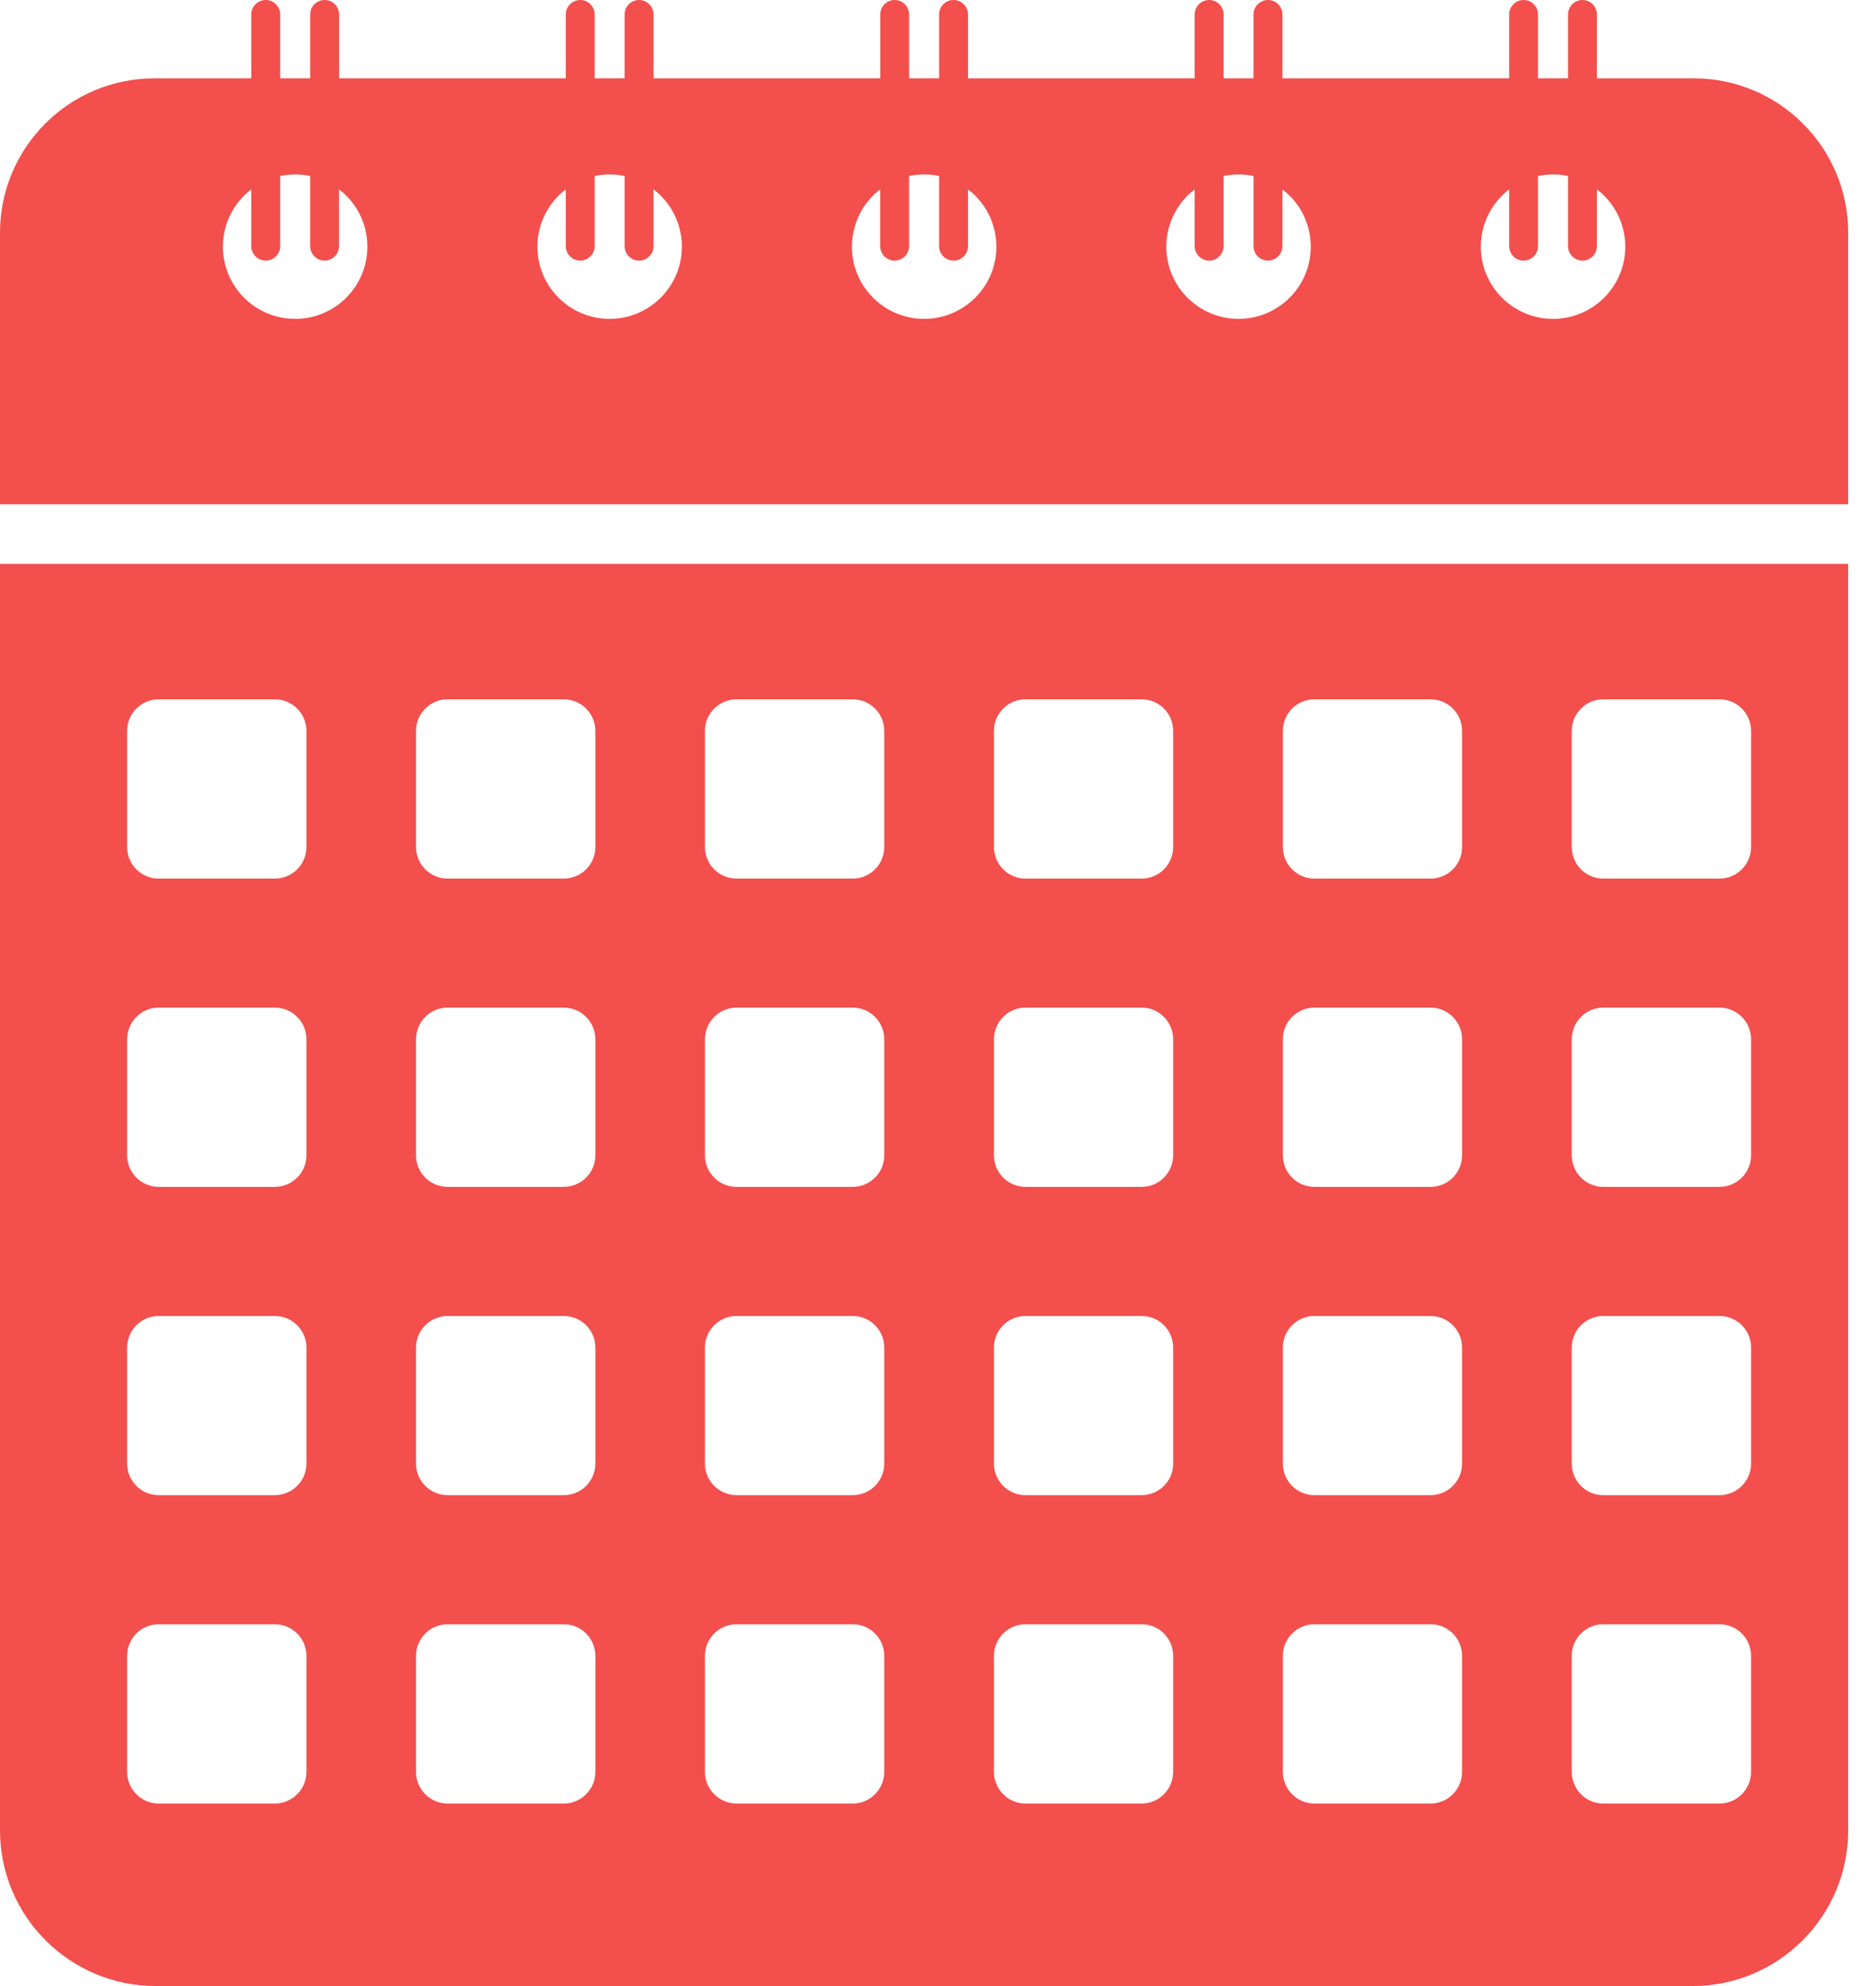 <svg width="17" height="18" viewBox="0 0 17 18" fill="none" xmlns="http://www.w3.org/2000/svg">
<path d="M0 5.111V16.588C0 17.368 0.632 18 1.412 18H15.337C16.116 18 16.748 17.368 16.748 16.588V5.111H0ZM2.777 16.059C2.777 16.217 2.648 16.346 2.49 16.346H1.438C1.28 16.346 1.152 16.217 1.152 16.059V15.007C1.152 14.849 1.28 14.721 1.438 14.721H2.49C2.648 14.721 2.777 14.849 2.777 15.007V16.059ZM2.777 13.265C2.777 13.423 2.648 13.551 2.49 13.551H1.438C1.28 13.551 1.152 13.423 1.152 13.265V12.213C1.152 12.055 1.28 11.927 1.438 11.927H2.49C2.648 11.927 2.777 12.055 2.777 12.213V13.265ZM2.777 10.471C2.777 10.629 2.648 10.757 2.49 10.757H1.438C1.28 10.757 1.152 10.629 1.152 10.471V9.419C1.152 9.261 1.28 9.132 1.438 9.132H2.49C2.648 9.132 2.777 9.261 2.777 9.419V10.471ZM2.777 7.677C2.777 7.835 2.648 7.963 2.49 7.963H1.438C1.28 7.963 1.152 7.835 1.152 7.677V6.624C1.152 6.466 1.28 6.338 1.438 6.338H2.49C2.648 6.338 2.777 6.466 2.777 6.624V7.677ZM5.395 16.059C5.395 16.217 5.267 16.346 5.108 16.346H4.056C3.898 16.346 3.77 16.217 3.77 16.059V15.007C3.77 14.849 3.898 14.721 4.056 14.721H5.108C5.267 14.721 5.395 14.849 5.395 15.007V16.059ZM5.395 13.265C5.395 13.423 5.267 13.551 5.108 13.551H4.056C3.898 13.551 3.77 13.423 3.77 13.265V12.213C3.77 12.055 3.898 11.927 4.056 11.927H5.108C5.267 11.927 5.395 12.055 5.395 12.213V13.265ZM5.395 10.471C5.395 10.629 5.267 10.757 5.108 10.757H4.056C3.898 10.757 3.77 10.629 3.77 10.471V9.419C3.77 9.261 3.898 9.132 4.056 9.132H5.108C5.267 9.132 5.395 9.261 5.395 9.419V10.471ZM5.395 7.677C5.395 7.835 5.267 7.963 5.108 7.963H4.056C3.898 7.963 3.77 7.835 3.77 7.677V6.624C3.77 6.466 3.898 6.338 4.056 6.338H5.108C5.267 6.338 5.395 6.466 5.395 6.624V7.677ZM8.013 16.059C8.013 16.217 7.885 16.346 7.727 16.346H6.675C6.517 16.346 6.388 16.217 6.388 16.059V15.007C6.388 14.849 6.517 14.721 6.675 14.721H7.727C7.885 14.721 8.013 14.849 8.013 15.007V16.059ZM8.013 13.265C8.013 13.423 7.885 13.551 7.727 13.551H6.675C6.517 13.551 6.388 13.423 6.388 13.265V12.213C6.388 12.055 6.517 11.927 6.675 11.927H7.727C7.885 11.927 8.013 12.055 8.013 12.213V13.265ZM8.013 10.471C8.013 10.629 7.885 10.757 7.727 10.757H6.675C6.517 10.757 6.388 10.629 6.388 10.471V9.419C6.388 9.261 6.517 9.132 6.675 9.132H7.727C7.885 9.132 8.013 9.261 8.013 9.419V10.471ZM8.013 7.677C8.013 7.835 7.885 7.963 7.727 7.963H6.675C6.517 7.963 6.388 7.835 6.388 7.677V6.624C6.388 6.466 6.517 6.338 6.675 6.338H7.727C7.885 6.338 8.013 6.466 8.013 6.624V7.677ZM10.631 16.059C10.631 16.217 10.503 16.346 10.345 16.346H9.293C9.135 16.346 9.007 16.217 9.007 16.059V15.007C9.007 14.849 9.135 14.721 9.293 14.721H10.345C10.503 14.721 10.631 14.849 10.631 15.007V16.059ZM10.631 13.265C10.631 13.423 10.503 13.551 10.345 13.551H9.293C9.135 13.551 9.007 13.423 9.007 13.265V12.213C9.007 12.055 9.135 11.927 9.293 11.927H10.345C10.503 11.927 10.631 12.055 10.631 12.213V13.265ZM10.631 10.471C10.631 10.629 10.503 10.757 10.345 10.757H9.293C9.135 10.757 9.007 10.629 9.007 10.471V9.419C9.007 9.261 9.135 9.132 9.293 9.132H10.345C10.503 9.132 10.631 9.261 10.631 9.419V10.471ZM10.631 7.677C10.631 7.835 10.503 7.963 10.345 7.963H9.293C9.135 7.963 9.007 7.835 9.007 7.677V6.624C9.007 6.466 9.135 6.338 9.293 6.338H10.345C10.503 6.338 10.631 6.466 10.631 6.624V7.677ZM13.249 16.059C13.249 16.217 13.121 16.346 12.963 16.346H11.911C11.753 16.346 11.625 16.217 11.625 16.059V15.007C11.625 14.849 11.753 14.721 11.911 14.721H12.963C13.121 14.721 13.249 14.849 13.249 15.007V16.059ZM13.249 13.265C13.249 13.423 13.121 13.551 12.963 13.551H11.911C11.753 13.551 11.625 13.423 11.625 13.265V12.213C11.625 12.055 11.753 11.927 11.911 11.927H12.963C13.121 11.927 13.249 12.055 13.249 12.213V13.265ZM13.249 10.471C13.249 10.629 13.121 10.757 12.963 10.757H11.911C11.753 10.757 11.625 10.629 11.625 10.471V9.419C11.625 9.261 11.753 9.132 11.911 9.132H12.963C13.121 9.132 13.249 9.261 13.249 9.419V10.471ZM13.249 7.677C13.249 7.835 13.121 7.963 12.963 7.963H11.911C11.753 7.963 11.625 7.835 11.625 7.677V6.624C11.625 6.466 11.753 6.338 11.911 6.338H12.963C13.121 6.338 13.249 6.466 13.249 6.624V7.677ZM15.868 16.059C15.868 16.217 15.739 16.346 15.582 16.346H14.529C14.371 16.346 14.243 16.217 14.243 16.059V15.007C14.243 14.849 14.371 14.721 14.529 14.721H15.582C15.739 14.721 15.868 14.849 15.868 15.007V16.059ZM15.868 13.265C15.868 13.423 15.739 13.551 15.582 13.551H14.529C14.371 13.551 14.243 13.423 14.243 13.265V12.213C14.243 12.055 14.371 11.927 14.529 11.927H15.582C15.739 11.927 15.868 12.055 15.868 12.213V13.265ZM15.868 10.471C15.868 10.629 15.739 10.757 15.582 10.757H14.529C14.371 10.757 14.243 10.629 14.243 10.471V9.419C14.243 9.261 14.371 9.132 14.529 9.132H15.582C15.739 9.132 15.868 9.261 15.868 9.419V10.471ZM15.868 7.677C15.868 7.835 15.739 7.963 15.582 7.963H14.529C14.371 7.963 14.243 7.835 14.243 7.677V6.624C14.243 6.466 14.371 6.338 14.529 6.338H15.582C15.739 6.338 15.868 6.466 15.868 6.624V7.677Z" fill="#F24F4D"/>
<path d="M15.348 0.71H14.471V0.131C14.471 0.059 14.412 0 14.34 0C14.268 0 14.209 0.059 14.209 0.131V0.71H13.937V0.131C13.937 0.059 13.879 0 13.807 0C13.734 0 13.676 0.059 13.676 0.131V0.71H11.621V0.131C11.621 0.059 11.563 0 11.49 0C11.418 0 11.359 0.059 11.359 0.131V0.71H11.088V0.131C11.088 0.059 11.029 0 10.957 0C10.885 0 10.826 0.059 10.826 0.131V0.71H8.772V0.131C8.772 0.059 8.713 0 8.641 0C8.569 0 8.51 0.059 8.51 0.131V0.71H8.238V0.131C8.238 0.059 8.18 0 8.107 0C8.071 0 8.039 0.015 8.015 0.038C7.991 0.062 7.977 0.095 7.977 0.131V0.71H5.922V0.131C5.922 0.059 5.863 0 5.791 0C5.719 0 5.66 0.059 5.66 0.131V0.71H5.389V0.131C5.389 0.059 5.33 0 5.258 0C5.186 0 5.127 0.059 5.127 0.131V0.71H3.073V0.131C3.073 0.059 3.014 0 2.942 0C2.905 0 2.873 0.015 2.849 0.038C2.825 0.062 2.811 0.095 2.811 0.131V0.71H2.539V0.131C2.539 0.059 2.481 0 2.408 0C2.336 0 2.277 0.059 2.277 0.131V0.71H1.4C0.627 0.71 0 1.337 0 2.11V4.57H16.748V2.11C16.748 1.337 16.121 0.71 15.348 0.71ZM2.675 2.89C2.313 2.89 2.02 2.597 2.02 2.236C2.02 2.024 2.121 1.835 2.277 1.716V2.231C2.277 2.303 2.336 2.362 2.408 2.362C2.48 2.362 2.539 2.303 2.539 2.231V1.595C2.583 1.586 2.628 1.581 2.675 1.581C2.721 1.581 2.767 1.586 2.811 1.595V2.231C2.811 2.303 2.869 2.362 2.942 2.362C2.978 2.362 3.01 2.347 3.034 2.323C3.058 2.3 3.072 2.267 3.072 2.231V1.716C3.229 1.835 3.329 2.024 3.329 2.236C3.329 2.597 3.036 2.89 2.675 2.89ZM5.524 2.89C5.163 2.89 4.87 2.597 4.87 2.236C4.87 2.024 4.971 1.835 5.127 1.716V2.231C5.127 2.303 5.186 2.362 5.258 2.362C5.33 2.362 5.389 2.303 5.389 2.231V1.595C5.433 1.586 5.478 1.581 5.524 1.581C5.571 1.581 5.617 1.586 5.66 1.595V2.231C5.66 2.303 5.719 2.362 5.791 2.362C5.863 2.362 5.922 2.303 5.922 2.231V1.716C6.078 1.835 6.179 2.024 6.179 2.236C6.179 2.597 5.886 2.89 5.524 2.89ZM8.374 2.89C8.013 2.89 7.72 2.597 7.72 2.236C7.72 2.024 7.82 1.835 7.976 1.716V2.231C7.976 2.303 8.035 2.362 8.107 2.362C8.144 2.362 8.176 2.347 8.2 2.323C8.224 2.3 8.238 2.267 8.238 2.231V1.595C8.282 1.586 8.328 1.581 8.374 1.581C8.421 1.581 8.466 1.586 8.51 1.595V2.231C8.51 2.303 8.568 2.362 8.641 2.362C8.713 2.362 8.772 2.303 8.772 2.231V1.716C8.928 1.835 9.029 2.024 9.029 2.236C9.029 2.597 8.736 2.89 8.374 2.89ZM11.224 2.89C10.862 2.89 10.569 2.597 10.569 2.236C10.569 2.024 10.67 1.835 10.826 1.716V2.231C10.826 2.303 10.885 2.362 10.957 2.362C11.029 2.362 11.088 2.303 11.088 2.231V1.595C11.132 1.586 11.177 1.581 11.224 1.581C11.27 1.581 11.316 1.586 11.359 1.595V2.231C11.359 2.303 11.418 2.362 11.49 2.362C11.563 2.362 11.621 2.303 11.621 2.231V1.716C11.777 1.835 11.878 2.024 11.878 2.236C11.878 2.597 11.585 2.89 11.224 2.89ZM14.073 2.89C13.712 2.89 13.419 2.597 13.419 2.236C13.419 2.024 13.52 1.835 13.676 1.716V2.231C13.676 2.303 13.734 2.362 13.807 2.362C13.879 2.362 13.937 2.303 13.937 2.231V1.595C13.981 1.586 14.027 1.581 14.073 1.581C14.12 1.581 14.165 1.586 14.209 1.595V2.231C14.209 2.303 14.268 2.362 14.34 2.362C14.412 2.362 14.471 2.303 14.471 2.231V1.716C14.627 1.835 14.728 2.024 14.728 2.236C14.728 2.597 14.435 2.89 14.073 2.89Z" fill="#F24F4D"/>
</svg>
